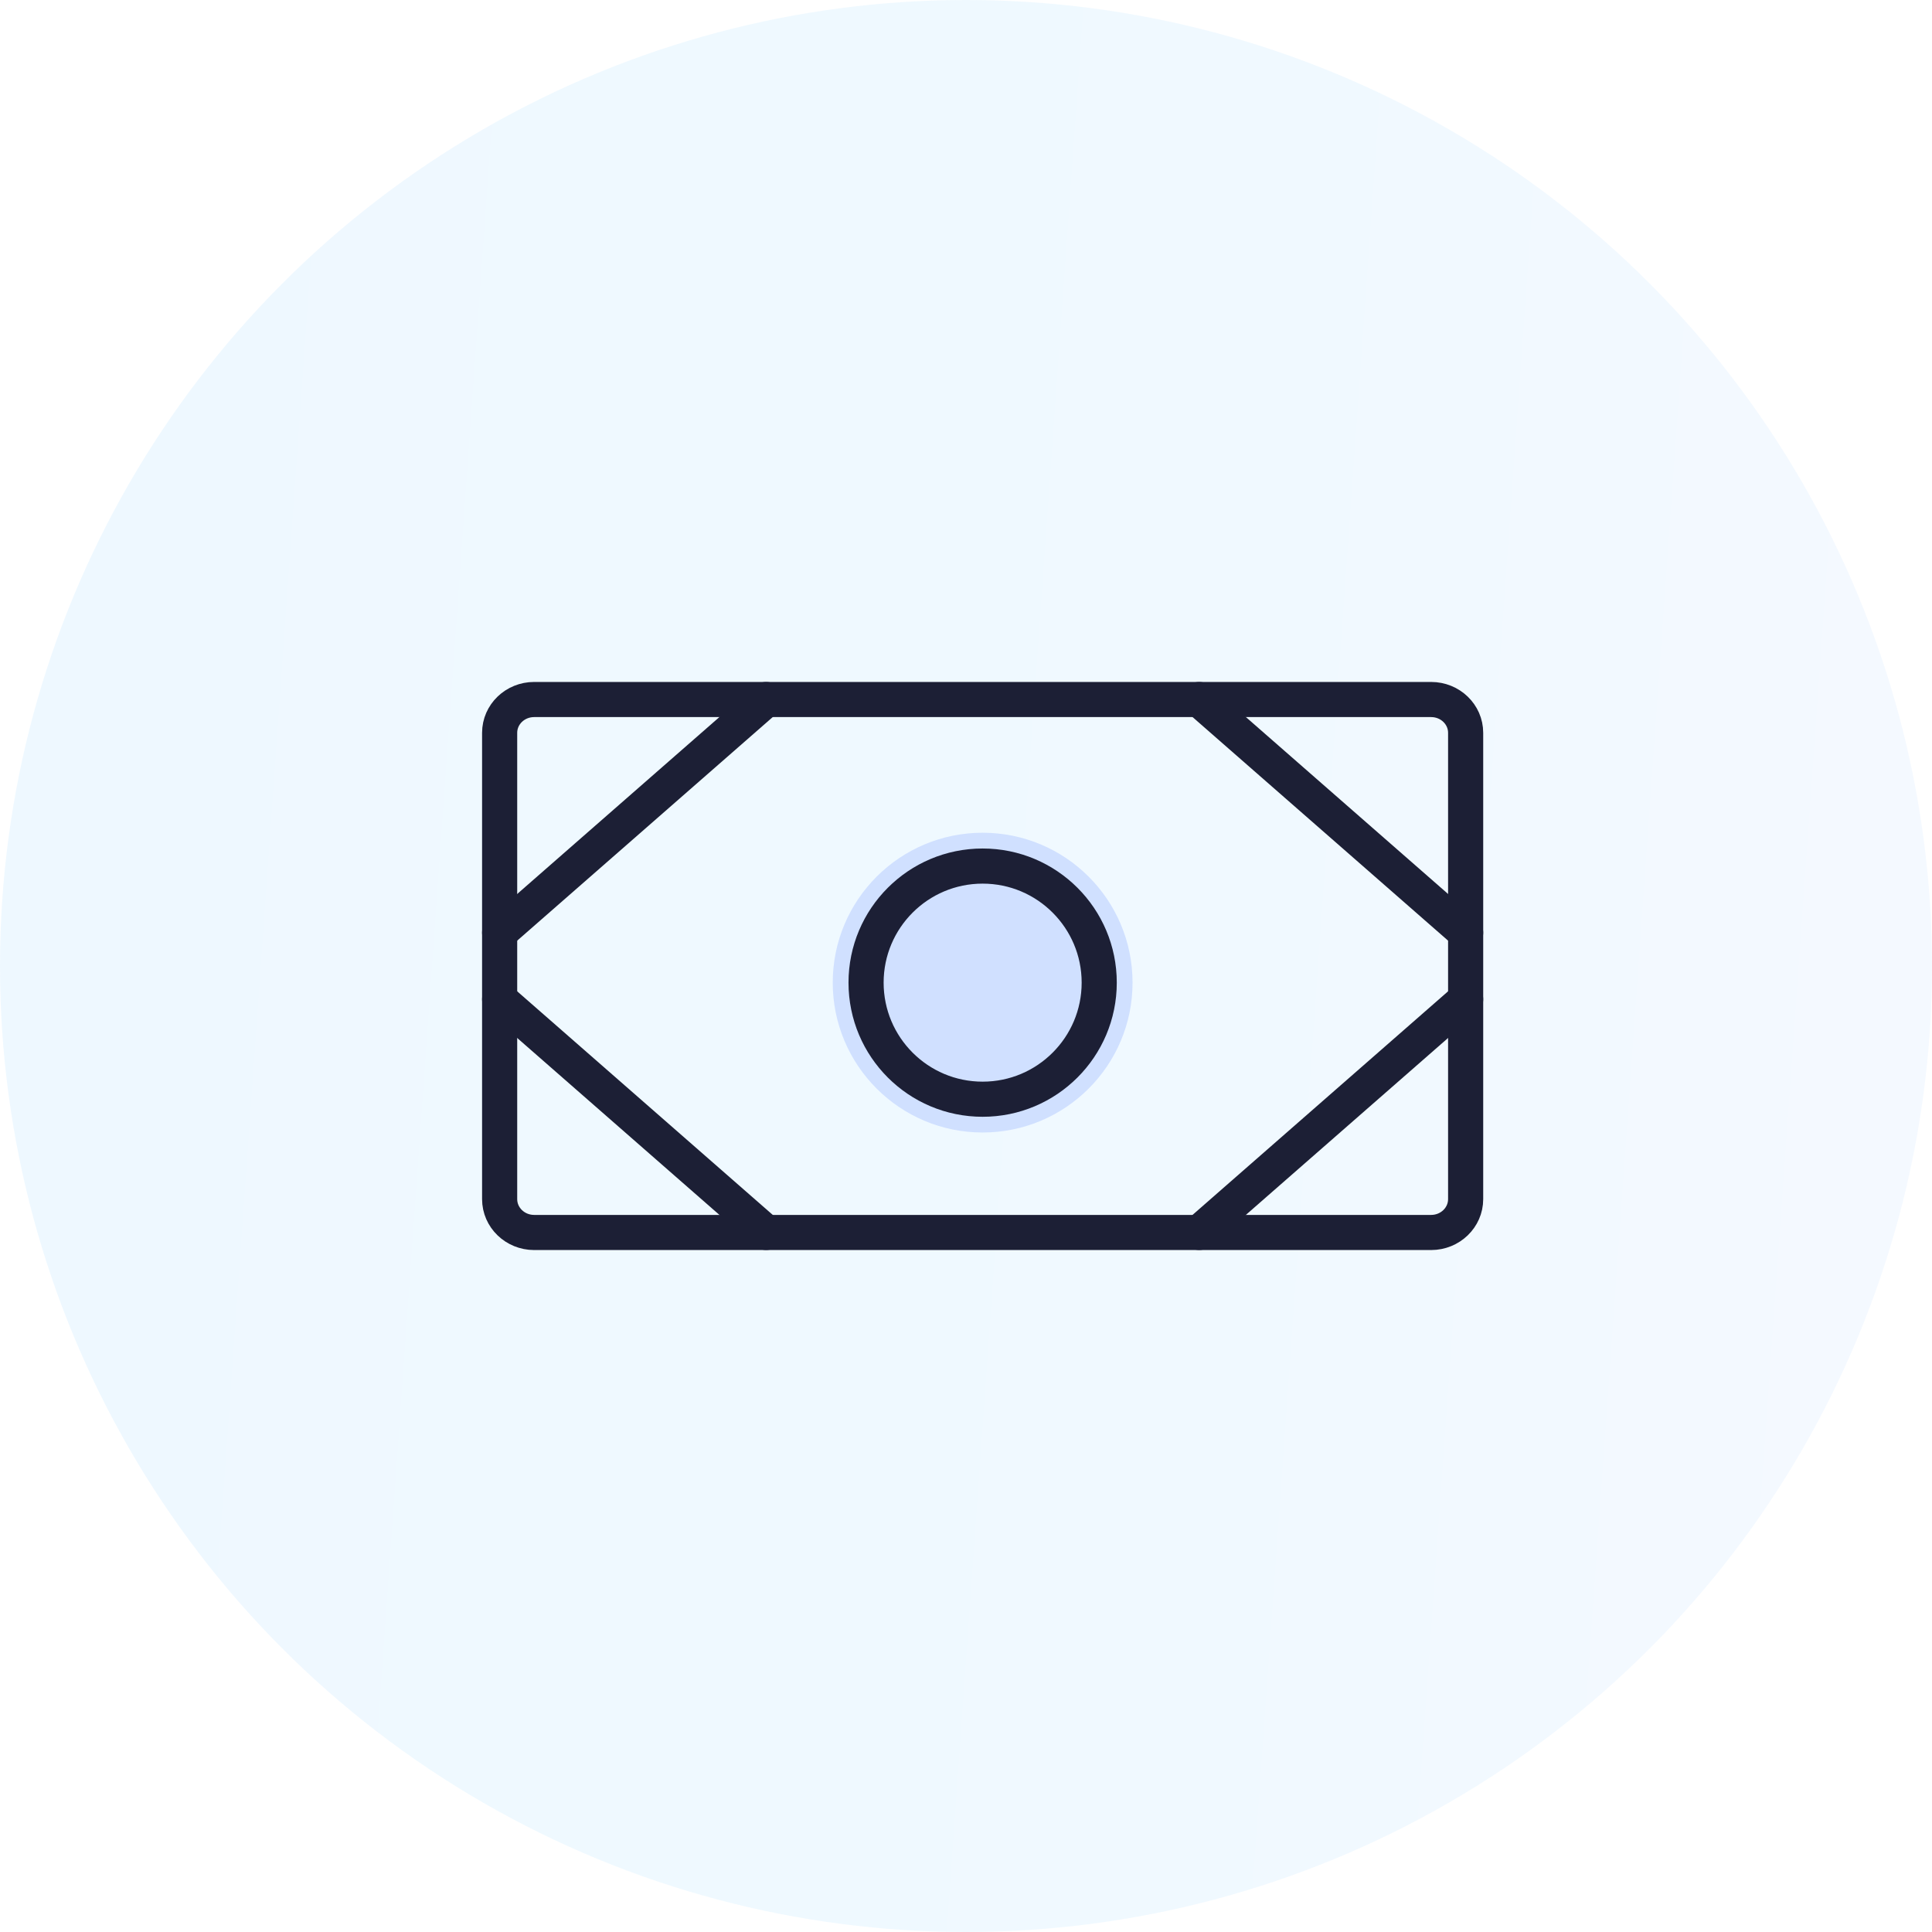 <svg width="44" height="44" viewBox="0 0 44 44" fill="none" xmlns="http://www.w3.org/2000/svg">
<circle opacity="0.09" cx="22" cy="22" r="22" fill="url(#paint0_linear_1_486)"/>
<path d="M32.593 15.931H12.165C11.731 15.931 11.379 16.27 11.379 16.689V27.31C11.379 27.729 11.731 28.069 12.165 28.069H32.593C33.027 28.069 33.379 27.729 33.379 27.31V16.689C33.379 16.27 33.027 15.931 32.593 15.931Z" stroke="#1C1F35" stroke-width="0.8" stroke-linecap="round" stroke-linejoin="round"/>
<path d="M22.379 25.792C24.264 25.792 25.793 24.264 25.793 22.379C25.793 20.493 24.264 18.965 22.379 18.965C20.494 18.965 18.965 20.493 18.965 22.379C18.965 24.264 20.494 25.792 22.379 25.792Z" fill="#D0E0FF"/>
<path d="M22.379 25.034C23.845 25.034 25.034 23.845 25.034 22.379C25.034 20.913 23.845 19.724 22.379 19.724C20.912 19.724 19.724 20.913 19.724 22.379C19.724 23.845 20.912 25.034 22.379 25.034Z" stroke="#1C1F35" stroke-width="0.8" stroke-linecap="round" stroke-linejoin="round"/>
<path d="M27.31 15.931L33.379 21.241" stroke="#1C1F35" stroke-width="0.8" stroke-linecap="round" stroke-linejoin="round"/>
<path d="M27.31 28.068L33.379 22.758" stroke="#1C1F35" stroke-width="0.8" stroke-linecap="round" stroke-linejoin="round"/>
<path d="M17.448 15.931L11.379 21.241" stroke="#1C1F35" stroke-width="0.8" stroke-linecap="round" stroke-linejoin="round"/>
<path d="M17.448 28.068L11.379 22.758" stroke="#1C1F35" stroke-width="0.8" stroke-linecap="round" stroke-linejoin="round"/>
<defs>
<linearGradient id="paint0_linear_1_486" x1="-1.247" y1="9.533" x2="54.105" y2="13.464" gradientUnits="userSpaceOnUse">
<stop stop-color="#43B0FF"/>
<stop offset="0.528" stop-color="#56C2FF"/>
<stop offset="1" stop-color="#A6BFFF"/>
</linearGradient>
</defs>
</svg>
